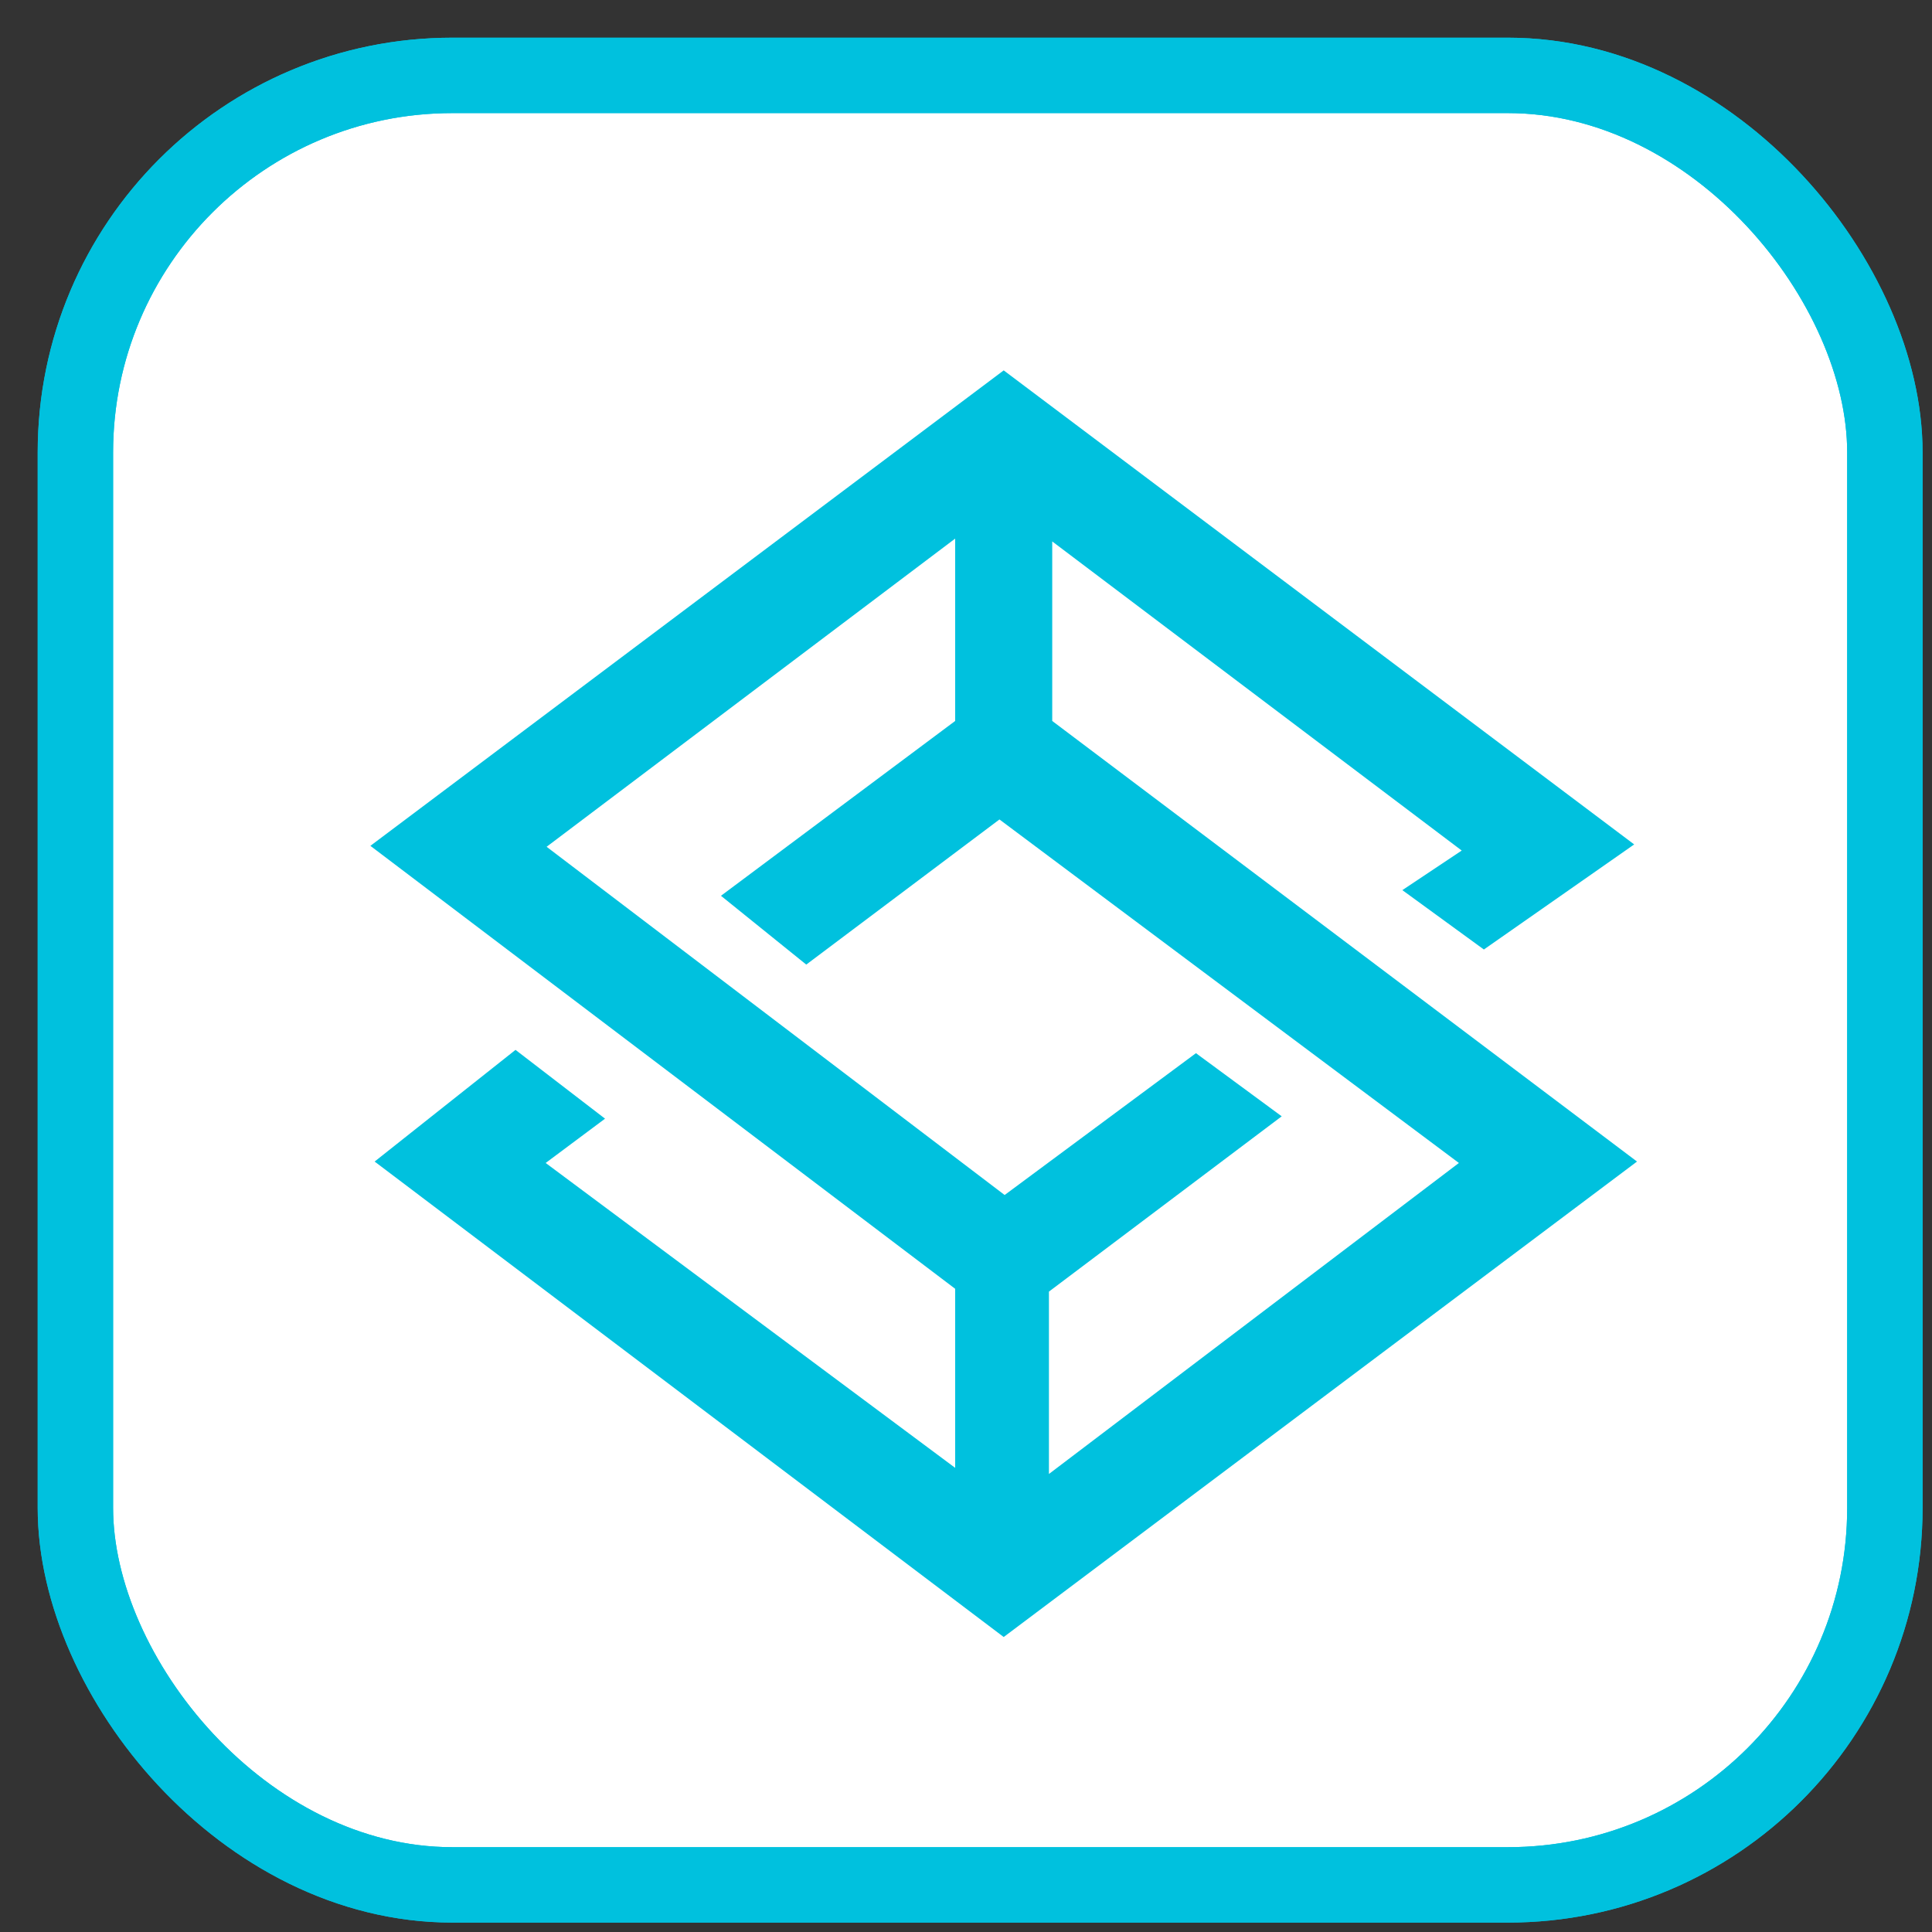 <svg width="20px" height="20px" viewBox="0 0 41 41" xmlns="http://www.w3.org/2000/svg" xmlns:xlink="http://www.w3.org/1999/xlink">
    <rect x="0" y="0" width="41" height="41" fill="#333333" stroke="none"/>
    <g stroke="none" stroke-width="1" fill="none" fill-rule="evenodd">
        <g transform="translate(1, 1)">
            <g stroke="#00C1DE" stroke-width="1.6">
                <rect fill="#FFFFFF" fill-rule="nonzero" x="0.6" y="0.6" width="38.4" height="38.4" rx="8"></rect>
                <rect x="0.6" y="0.6" width="38.4" height="38.4" rx="8"></rect>
            </g>
            <g transform="translate(6.5, 6.5)" fill="#00C1DE" fill-rule="nonzero">
                <path d="M14.83,7.8 L14.83,3.99 L23.52,10.55 L22.26,11.39 L23.99,12.65 L27.18,10.42 L13.8,0.36 L0.36,10.45 L12.77,19.85 L12.77,23.65 L4.08,17.18 L5.34,16.24 L3.44,14.78 L0.45,17.15 L13.8,27.24 L27.24,17.15 L14.83,7.8 Z M12.77,3.93 L12.77,7.8 L7.8,11.51 L9.61,12.97 L13.71,9.89 L23.46,17.18 L14.76,23.78 L14.76,19.91 L19.7,16.19 L17.88,14.85 L13.82,17.86 L4.1,10.47 L12.77,3.93 Z" id="Shape"></path>
            </g>
        </g>
    </g>
</svg>